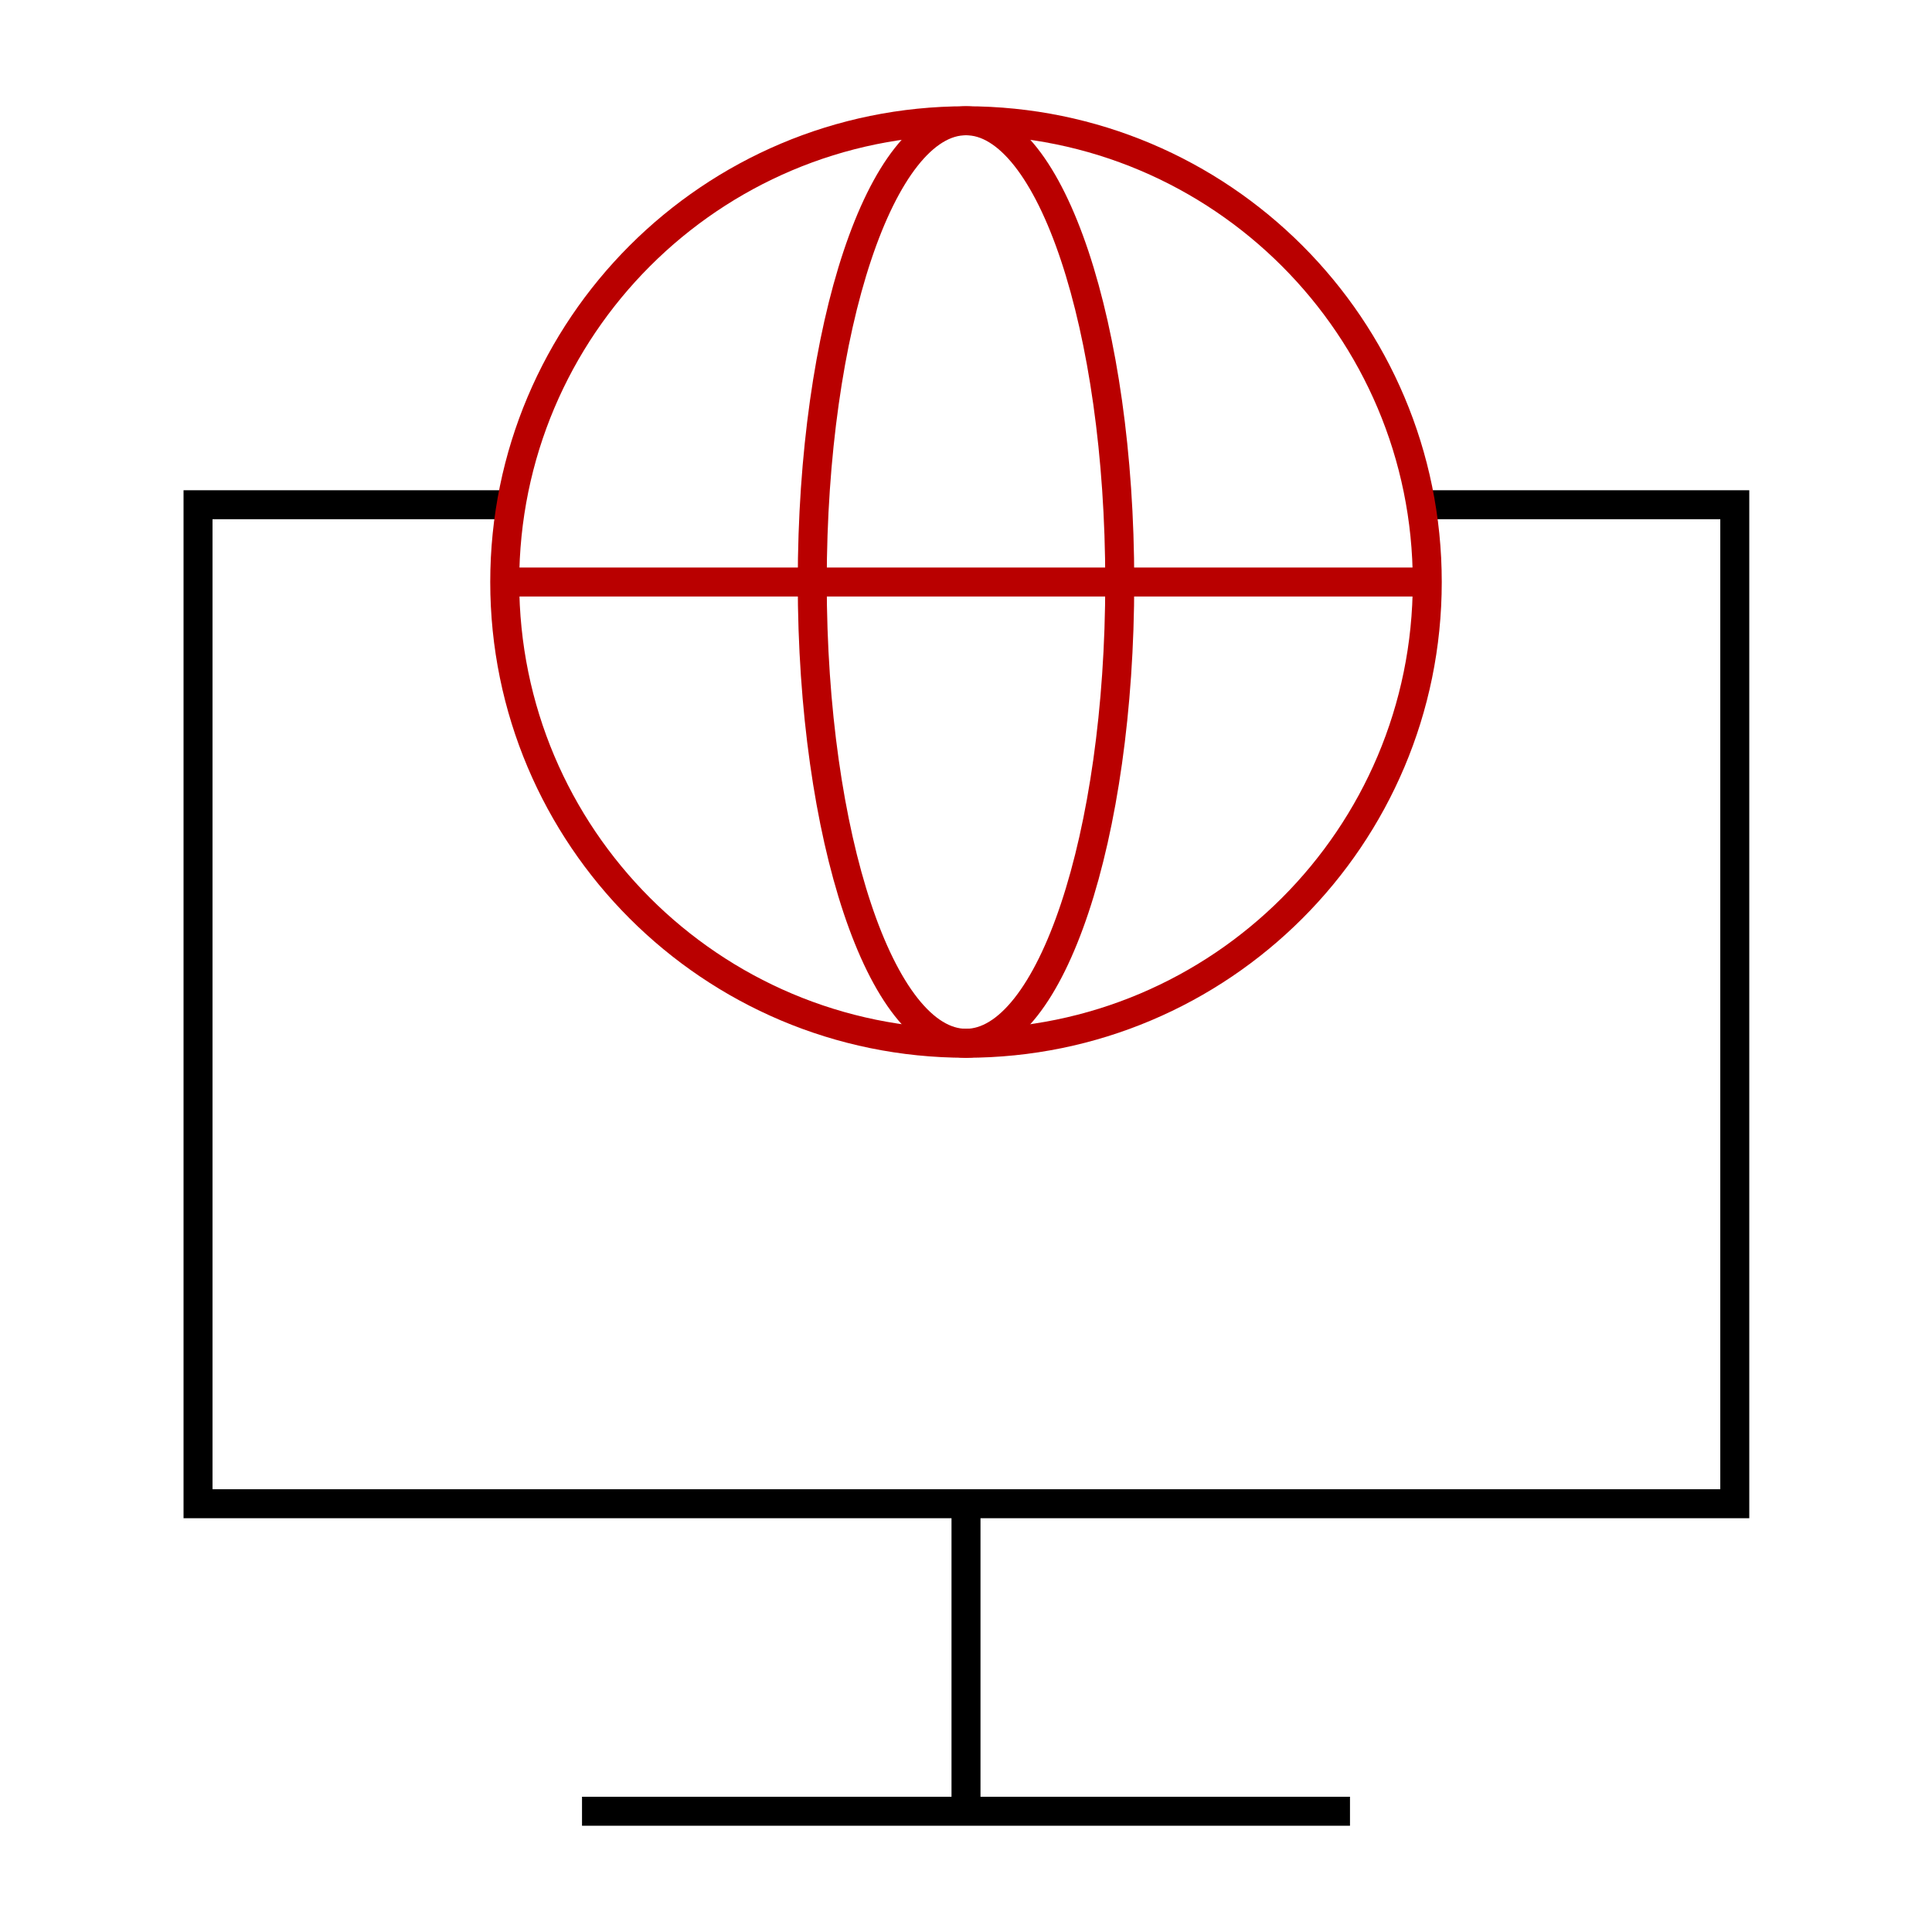<?xml version="1.0" encoding="UTF-8"?> <svg xmlns="http://www.w3.org/2000/svg" width="100" height="100" viewBox="0 0 100 100" fill="none"><path d="M73.5 26.125H89.792V77.833H10.25V26.125H26.5" stroke="black" stroke-width="1.5" stroke-miterlimit="10"></path><path d="M50 93.75V77.833" stroke="black" stroke-width="1.5" stroke-miterlimit="10"></path><path d="M69.875 93.75H30.125" stroke="black" stroke-width="1.5" stroke-miterlimit="10"></path><path d="M50 54C63.186 54 73.875 43.311 73.875 30.125C73.875 16.939 63.186 6.25 50 6.25C36.814 6.25 26.125 16.939 26.125 30.125C26.125 43.311 36.814 54 50 54Z" stroke="#B90000" stroke-width="1.5" stroke-miterlimit="10"></path><path d="M26.125 30.125H73.875" stroke="#B90000" stroke-width="1.5" stroke-miterlimit="10"></path><path d="M50 54C54.395 54 57.958 43.311 57.958 30.125C57.958 16.939 54.395 6.25 50 6.25C45.605 6.25 42.042 16.939 42.042 30.125C42.042 43.311 45.605 54 50 54Z" stroke="#B90000" stroke-width="1.5" stroke-miterlimit="10"></path></svg> 